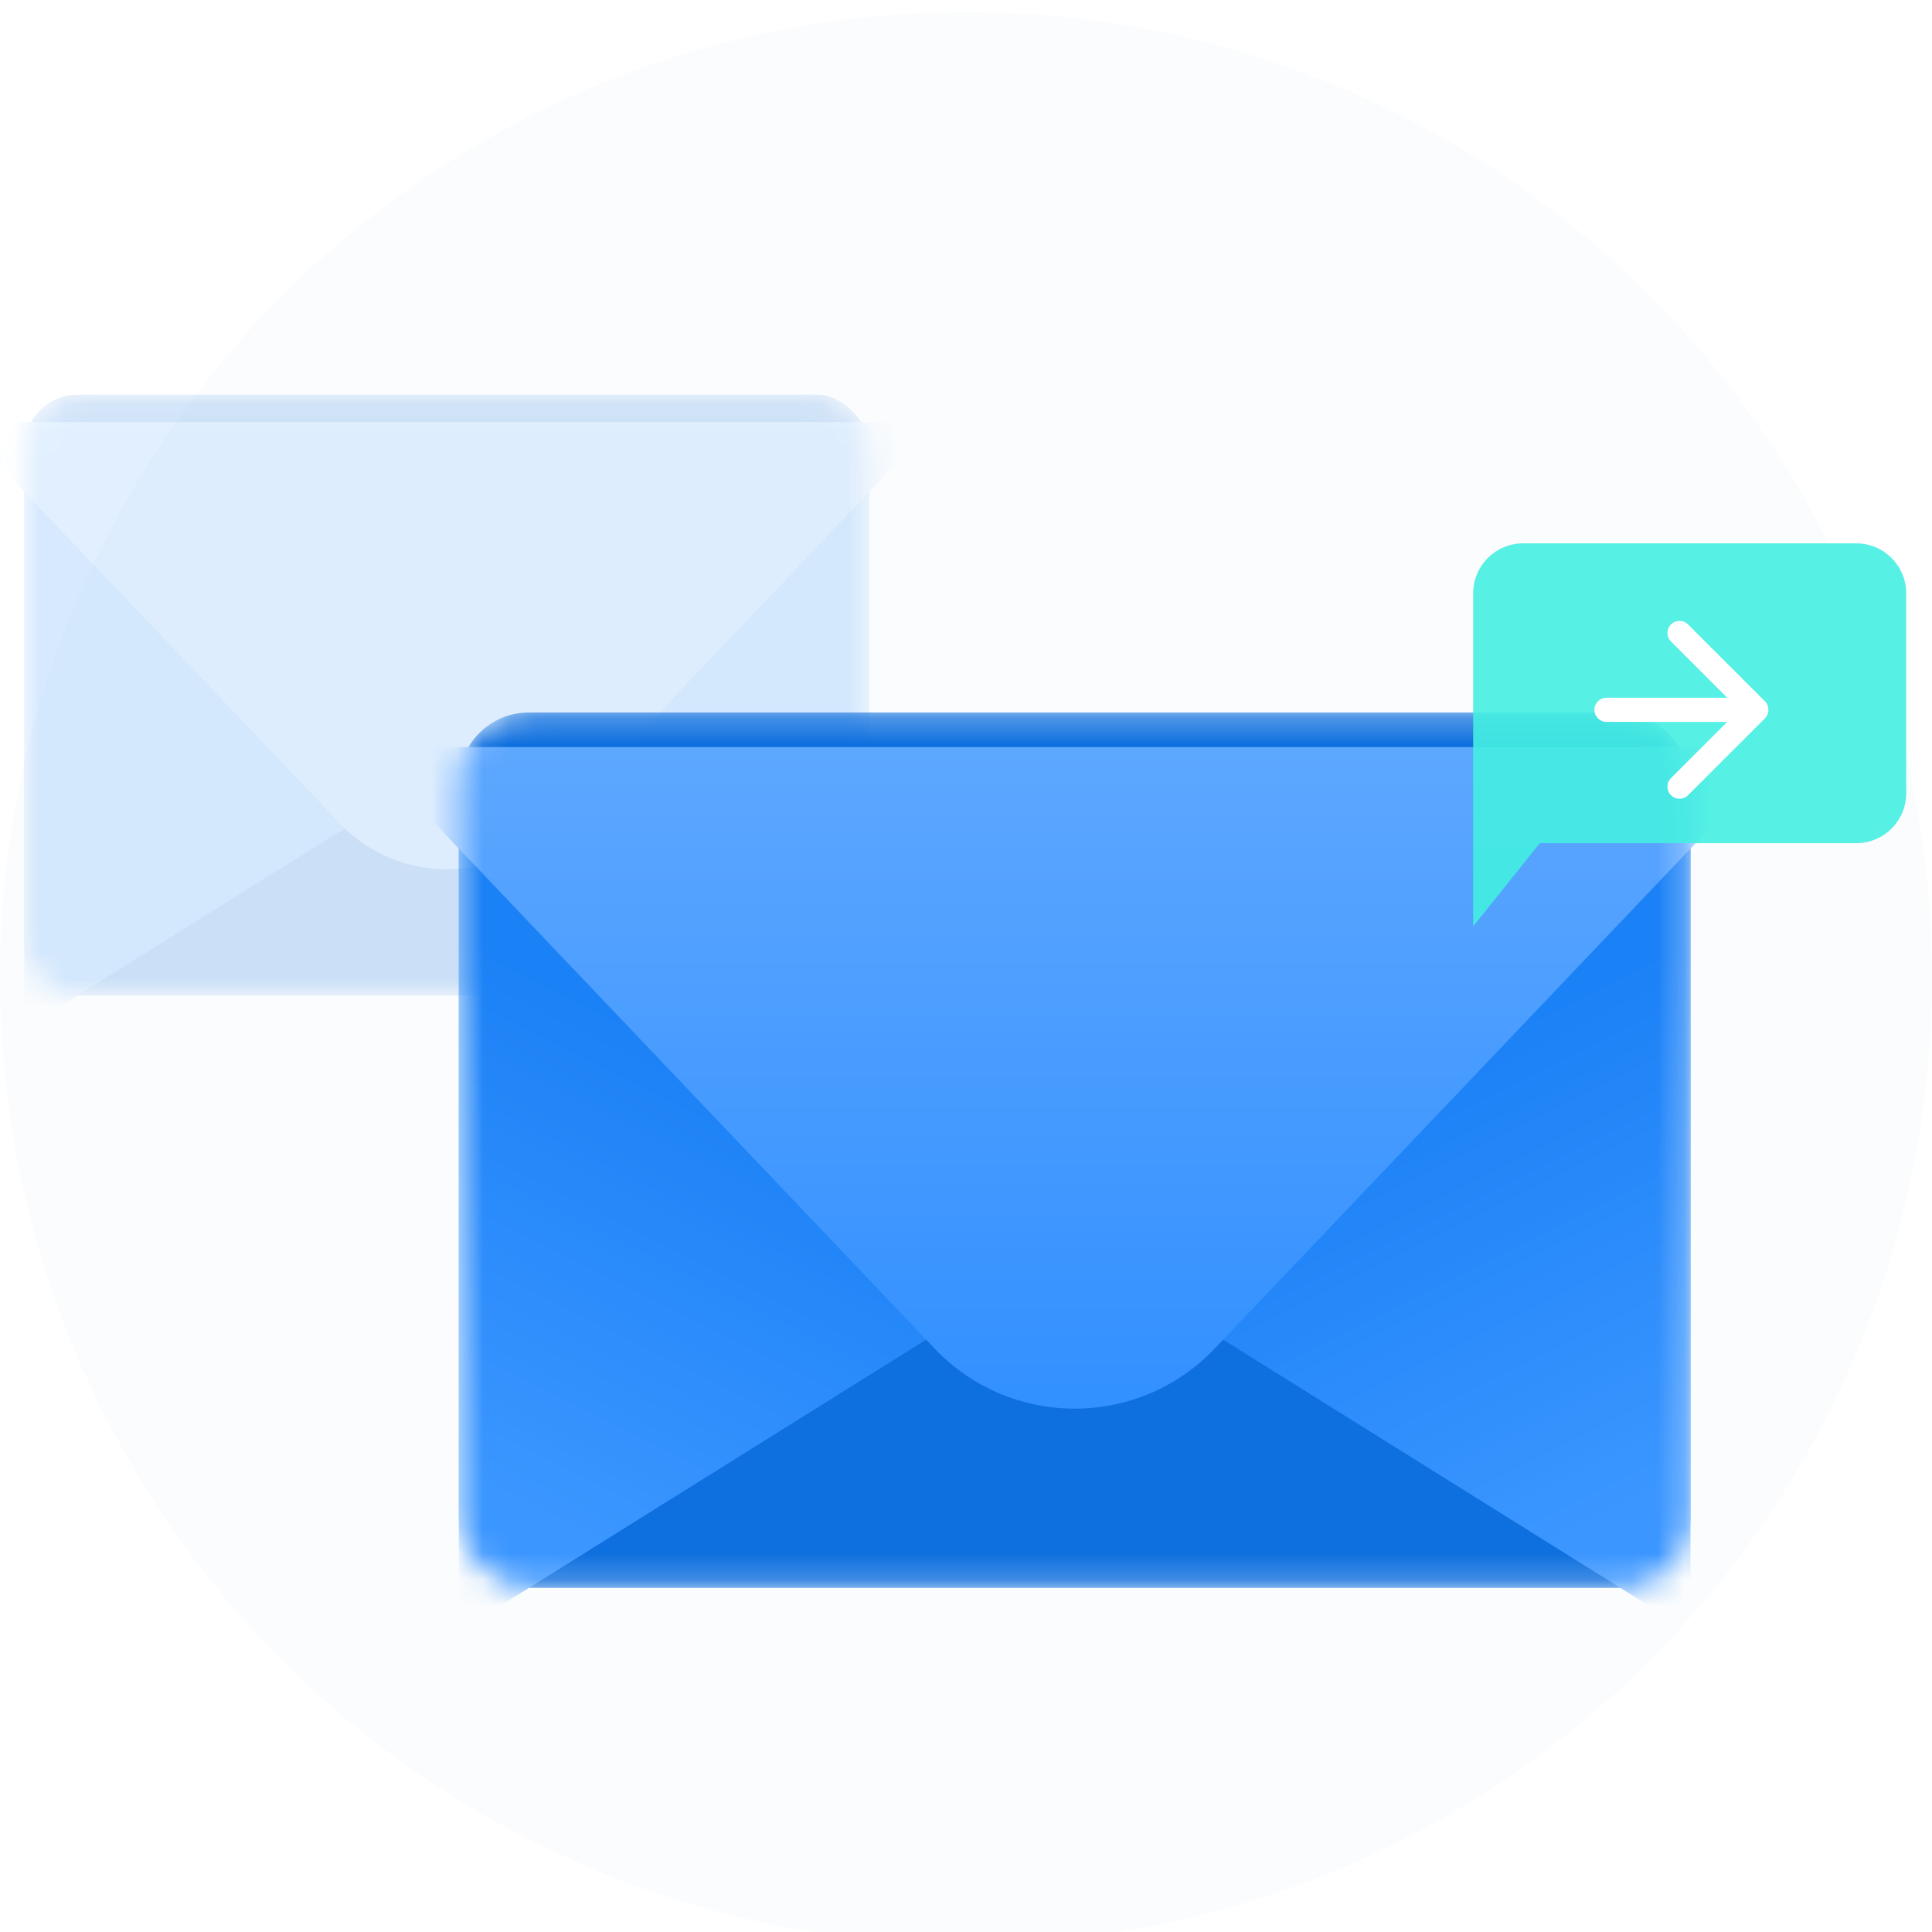 <svg width="74" height="74" viewBox="0 0 74 74" fill="none" xmlns="http://www.w3.org/2000/svg">
<g clip-path="url(#clip0_16494_110512)">
<circle cx="37" cy="37.461" r="37" fill="#FAFCFD"/>
<g opacity="0.2">
<mask id="mask0_16494_110512" style="mask-type:alpha" maskUnits="userSpaceOnUse" x="0" y="15" width="34" height="24">
<rect x="0.926" y="15.117" width="32.375" height="23.012" rx="2.051" fill="#D9D9D9"/>
</mask>
<g mask="url(#mask0_16494_110512)">
<rect x="0.926" y="15.117" width="32.375" height="23.012" rx="2.051" fill="#0E6FDE"/>
<g filter="url(#filter0_d_16494_110512)">
<path d="M0.926 38.125L0.926 15.113L19.339 26.619L0.926 38.125Z" fill="#3593FF"/>
</g>
<g filter="url(#filter1_d_16494_110512)">
<path d="M33.301 38.125L33.301 15.113L14.887 26.619L33.301 38.125Z" fill="#3593FF"/>
</g>
<g filter="url(#filter2_d_16494_110512)">
<path d="M-1.611 14.883H35.842L21.215 30.254C18.984 32.598 15.246 32.598 13.016 30.254L-1.611 14.883Z" fill="#6DB1FF"/>
</g>
</g>
</g>
<mask id="mask1_16494_110512" style="mask-type:alpha" maskUnits="userSpaceOnUse" x="17" y="27" width="48" height="34">
<rect x="17.574" y="27.289" width="47.175" height="33.531" rx="2.683" fill="#D9D9D9"/>
</mask>
<g mask="url(#mask1_16494_110512)">
<rect x="17.574" y="27.289" width="47.175" height="33.531" rx="2.683" fill="#0E6FDE"/>
<g filter="url(#filter3_d_16494_110512)">
<path d="M64.75 60.82L64.75 27.289L37.919 44.055L64.75 60.82Z" fill="url(#paint0_linear_16494_110512)"/>
</g>
<g filter="url(#filter4_d_16494_110512)">
<path d="M17.574 60.82L17.574 27.289L44.405 44.055L17.574 60.82Z" fill="url(#paint1_linear_16494_110512)"/>
</g>
<g filter="url(#filter5_d_16494_110512)">
<path d="M13.875 26.938H68.45L46.523 49.979C43.606 53.044 38.718 53.044 35.802 49.979L13.875 26.938Z" fill="url(#paint2_linear_16494_110512)"/>
</g>
</g>
<path opacity="0.9" d="M56.426 22.726V35.485L58.977 32.295H71.098C72.155 32.295 73.012 31.438 73.012 30.381V22.726C73.012 21.669 72.155 20.812 71.098 20.812H58.34C57.283 20.812 56.426 21.669 56.426 22.726Z" fill="#44EFE1"/>
<path d="M61.531 26.725C61.276 26.725 61.069 26.932 61.069 27.188C61.069 27.443 61.276 27.65 61.531 27.65L61.531 26.725ZM67.6 27.515C67.78 27.334 67.78 27.041 67.6 26.86L64.656 23.917C64.476 23.736 64.183 23.736 64.002 23.917C63.822 24.098 63.822 24.391 64.002 24.571L66.619 27.188L64.002 29.804C63.822 29.984 63.822 30.277 64.002 30.458C64.183 30.639 64.476 30.639 64.656 30.458L67.6 27.515ZM61.531 27.188L61.531 27.65L67.273 27.65L67.273 27.188L67.273 26.725L61.531 26.725L61.531 27.188Z" fill="white"/>
</g>
<defs>
<filter id="filter0_d_16494_110512" x="-2.92" y="12.553" width="26.107" height="30.7" filterUnits="userSpaceOnUse" color-interpolation-filters="sRGB">
<feFlood flood-opacity="0" result="BackgroundImageFix"/>
<feColorMatrix in="SourceAlpha" type="matrix" values="0 0 0 0 0 0 0 0 0 0 0 0 0 0 0 0 0 0 127 0" result="hardAlpha"/>
<feOffset dy="1.282"/>
<feGaussianBlur stdDeviation="1.923"/>
<feComposite in2="hardAlpha" operator="out"/>
<feColorMatrix type="matrix" values="0 0 0 0 0.016 0 0 0 0 0.125 0 0 0 0 0.251 0 0 0 0.05 0"/>
<feBlend mode="normal" in2="BackgroundImageFix" result="effect1_dropShadow_16494_110512"/>
<feBlend mode="normal" in="SourceGraphic" in2="effect1_dropShadow_16494_110512" result="shape"/>
</filter>
<filter id="filter1_d_16494_110512" x="11.04" y="12.553" width="26.107" height="30.7" filterUnits="userSpaceOnUse" color-interpolation-filters="sRGB">
<feFlood flood-opacity="0" result="BackgroundImageFix"/>
<feColorMatrix in="SourceAlpha" type="matrix" values="0 0 0 0 0 0 0 0 0 0 0 0 0 0 0 0 0 0 127 0" result="hardAlpha"/>
<feOffset dy="1.282"/>
<feGaussianBlur stdDeviation="1.923"/>
<feComposite in2="hardAlpha" operator="out"/>
<feColorMatrix type="matrix" values="0 0 0 0 0.016 0 0 0 0 0.125 0 0 0 0 0.251 0 0 0 0.05 0"/>
<feBlend mode="normal" in2="BackgroundImageFix" result="effect1_dropShadow_16494_110512"/>
<feBlend mode="normal" in="SourceGraphic" in2="effect1_dropShadow_16494_110512" result="shape"/>
</filter>
<filter id="filter2_d_16494_110512" x="-5.458" y="12.319" width="45.146" height="24.825" filterUnits="userSpaceOnUse" color-interpolation-filters="sRGB">
<feFlood flood-opacity="0" result="BackgroundImageFix"/>
<feColorMatrix in="SourceAlpha" type="matrix" values="0 0 0 0 0 0 0 0 0 0 0 0 0 0 0 0 0 0 127 0" result="hardAlpha"/>
<feOffset dy="1.282"/>
<feGaussianBlur stdDeviation="1.923"/>
<feComposite in2="hardAlpha" operator="out"/>
<feColorMatrix type="matrix" values="0 0 0 0 0.016 0 0 0 0 0.125 0 0 0 0 0.251 0 0 0 0.05 0"/>
<feBlend mode="normal" in2="BackgroundImageFix" result="effect1_dropShadow_16494_110512"/>
<feBlend mode="normal" in="SourceGraphic" in2="effect1_dropShadow_16494_110512" result="shape"/>
</filter>
<filter id="filter3_d_16494_110512" x="32.89" y="23.936" width="36.889" height="43.591" filterUnits="userSpaceOnUse" color-interpolation-filters="sRGB">
<feFlood flood-opacity="0" result="BackgroundImageFix"/>
<feColorMatrix in="SourceAlpha" type="matrix" values="0 0 0 0 0 0 0 0 0 0 0 0 0 0 0 0 0 0 127 0" result="hardAlpha"/>
<feOffset dy="1.677"/>
<feGaussianBlur stdDeviation="2.515"/>
<feComposite in2="hardAlpha" operator="out"/>
<feColorMatrix type="matrix" values="0 0 0 0 0.016 0 0 0 0 0.125 0 0 0 0 0.251 0 0 0 0.05 0"/>
<feBlend mode="normal" in2="BackgroundImageFix" result="effect1_dropShadow_16494_110512"/>
<feBlend mode="normal" in="SourceGraphic" in2="effect1_dropShadow_16494_110512" result="shape"/>
</filter>
<filter id="filter4_d_16494_110512" x="12.544" y="23.936" width="36.889" height="43.591" filterUnits="userSpaceOnUse" color-interpolation-filters="sRGB">
<feFlood flood-opacity="0" result="BackgroundImageFix"/>
<feColorMatrix in="SourceAlpha" type="matrix" values="0 0 0 0 0 0 0 0 0 0 0 0 0 0 0 0 0 0 127 0" result="hardAlpha"/>
<feOffset dy="1.677"/>
<feGaussianBlur stdDeviation="2.515"/>
<feComposite in2="hardAlpha" operator="out"/>
<feColorMatrix type="matrix" values="0 0 0 0 0.016 0 0 0 0 0.125 0 0 0 0 0.251 0 0 0 0.05 0"/>
<feBlend mode="normal" in2="BackgroundImageFix" result="effect1_dropShadow_16494_110512"/>
<feBlend mode="normal" in="SourceGraphic" in2="effect1_dropShadow_16494_110512" result="shape"/>
</filter>
<filter id="filter5_d_16494_110512" x="8.845" y="23.584" width="64.634" height="35.403" filterUnits="userSpaceOnUse" color-interpolation-filters="sRGB">
<feFlood flood-opacity="0" result="BackgroundImageFix"/>
<feColorMatrix in="SourceAlpha" type="matrix" values="0 0 0 0 0 0 0 0 0 0 0 0 0 0 0 0 0 0 127 0" result="hardAlpha"/>
<feOffset dy="1.677"/>
<feGaussianBlur stdDeviation="2.515"/>
<feComposite in2="hardAlpha" operator="out"/>
<feColorMatrix type="matrix" values="0 0 0 0 0.016 0 0 0 0 0.125 0 0 0 0 0.251 0 0 0 0.05 0"/>
<feBlend mode="normal" in2="BackgroundImageFix" result="effect1_dropShadow_16494_110512"/>
<feBlend mode="normal" in="SourceGraphic" in2="effect1_dropShadow_16494_110512" result="shape"/>
</filter>
<linearGradient id="paint0_linear_16494_110512" x1="62.438" y1="55.964" x2="54.112" y2="39.314" gradientUnits="userSpaceOnUse">
<stop stop-color="#3B96FF"/>
<stop offset="1" stop-color="#1B81F6"/>
</linearGradient>
<linearGradient id="paint1_linear_16494_110512" x1="19.887" y1="55.964" x2="28.212" y2="39.314" gradientUnits="userSpaceOnUse">
<stop stop-color="#3B96FF"/>
<stop offset="1" stop-color="#1B81F6"/>
</linearGradient>
<linearGradient id="paint2_linear_16494_110512" x1="41.163" y1="26.938" x2="41.163" y2="52.259" gradientUnits="userSpaceOnUse">
<stop stop-color="#5DA7FF"/>
<stop offset="1" stop-color="#3290FF"/>
</linearGradient>
<clipPath id="clip0_16494_110512">
<rect width="74" height="74" fill="white"/>
</clipPath>
</defs>
</svg>
